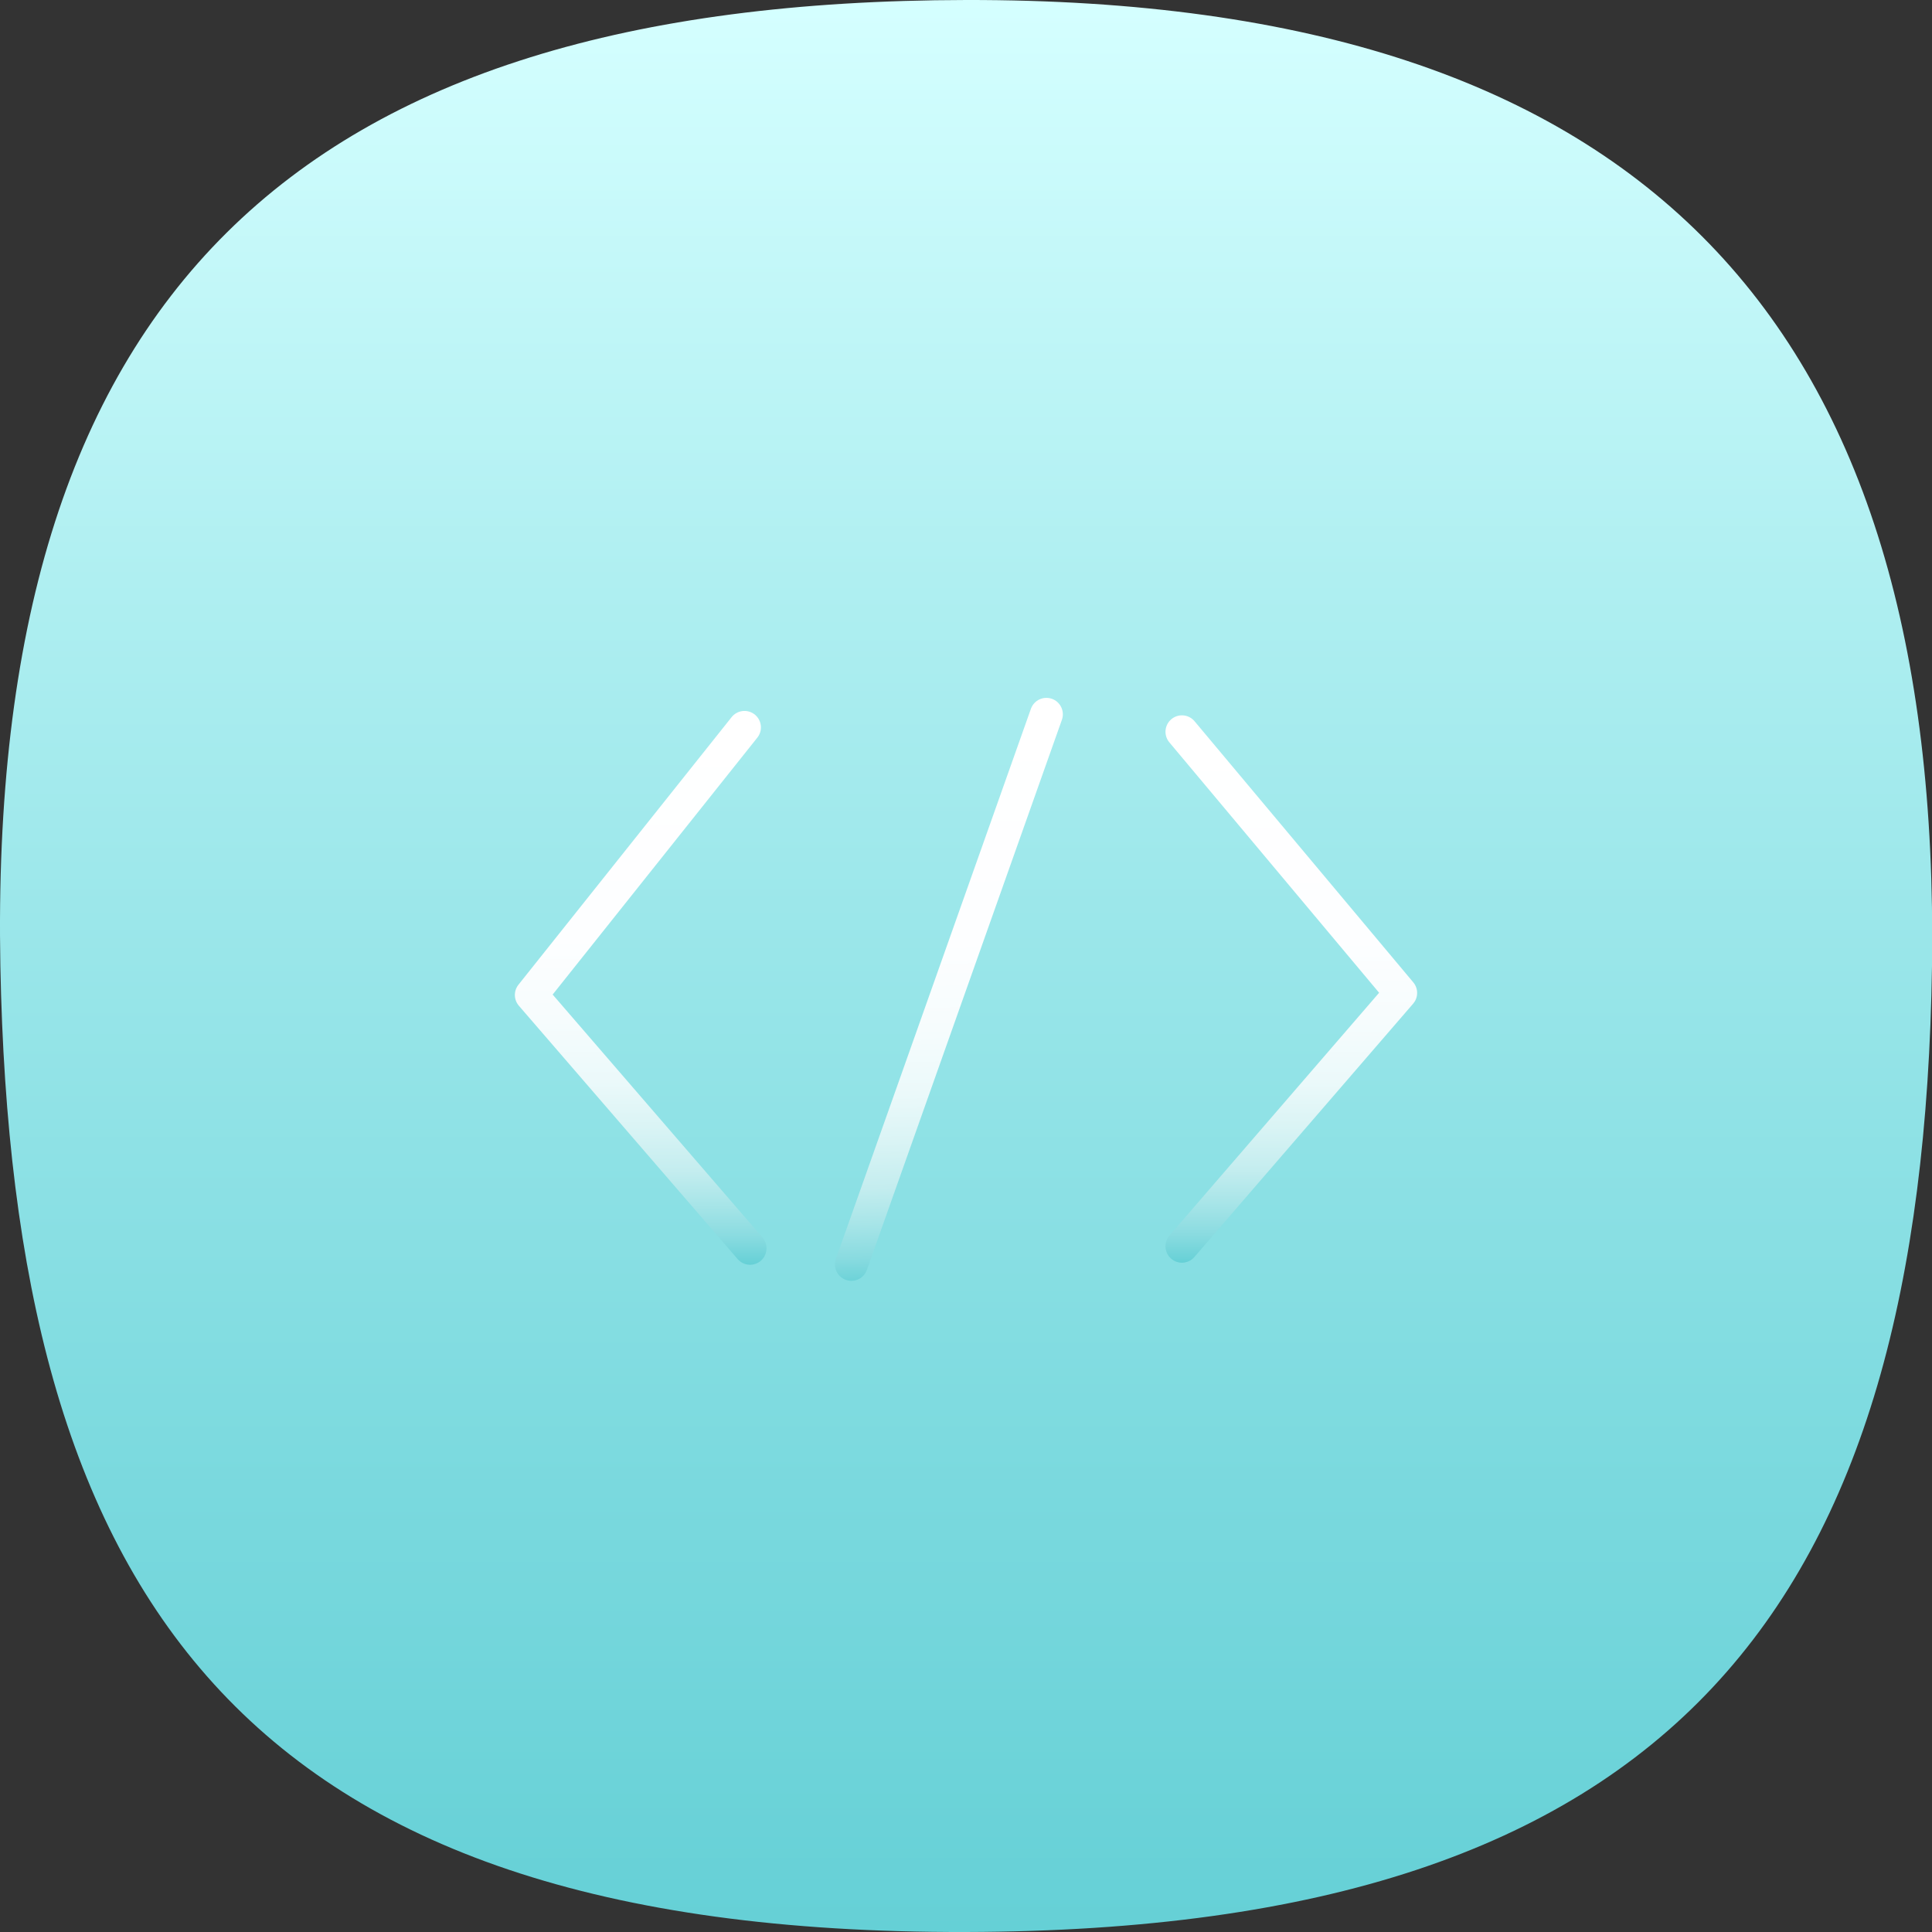 <?xml version="1.0" encoding="UTF-8"?> <svg xmlns="http://www.w3.org/2000/svg" xmlns:xlink="http://www.w3.org/1999/xlink" viewBox="0 0 470 470"><rect x="0" y="0" width="470" height="470" fill="#333333" stroke="none"/> <defs> <style>.cls-1{fill:url(#New_Gradient_Swatch);}.cls-2,.cls-3,.cls-4{fill:none;stroke-linecap:round;stroke-linejoin:round;stroke-width:8px;}.cls-2{stroke:url(#linear-gradient);}.cls-3{stroke:url(#linear-gradient-2);}.cls-4{stroke:url(#linear-gradient-3);}</style> <linearGradient id="New_Gradient_Swatch" x1="235" x2="235" y2="470" gradientUnits="userSpaceOnUse"> <stop offset="0" stop-color="#d5ffff"></stop> <stop offset="0.3" stop-color="#afeff1"></stop> <stop offset="0.77" stop-color="#7ad9de"></stop> <stop offset="1" stop-color="#65d0d6"></stop> </linearGradient> <linearGradient id="linear-gradient" x1="155.86" y1="172.95" x2="155.86" y2="307.68" gradientUnits="userSpaceOnUse"> <stop offset="0" stop-color="#fff"></stop> <stop offset="0.41" stop-color="#fdfeff"></stop> <stop offset="0.56" stop-color="#f6fcfd"></stop> <stop offset="0.67" stop-color="#ebf9fa"></stop> <stop offset="0.75" stop-color="#daf4f5"></stop> <stop offset="0.83" stop-color="#c4edef"></stop> <stop offset="0.89" stop-color="#a8e5e8"></stop> <stop offset="0.95" stop-color="#89dbe0"></stop> <stop offset="1" stop-color="#65d0d6"></stop> </linearGradient> <linearGradient id="linear-gradient-2" x1="179.05" y1="174.02" x2="179.05" y2="307.18" gradientTransform="matrix(-1, 0, 0, 1, 493.19, 0)" xlink:href="#linear-gradient"></linearGradient> <linearGradient id="linear-gradient-3" x1="230.23" y1="176.97" x2="230.23" y2="310.13" gradientTransform="matrix(1.01, -0.03, -0.01, 1.06, 1.1, -9.38)" xlink:href="#linear-gradient"></linearGradient> </defs> <g id="Layer_2" data-name="Layer 2"> <g id="icons"> <g id="code"> <path class="cls-1" d="M470,235C467.7,390.12,408.32,469.56,235,470,57.38,470.45,3,387,.09,235-3,72.34,71.69.27,235,0,401.8-.28,472.19,80.18,470,235Z"></path> <polyline class="cls-2" points="181.11 176.95 129.25 242.05 182.47 303.68"></polyline> <polyline class="cls-3" points="287.53 178.02 340.75 241.55 287.53 303.18"></polyline> <line class="cls-4" x1="254.56" y1="173.77" x2="207.12" y2="307.59"></line> </g> </g> </g> </svg> 